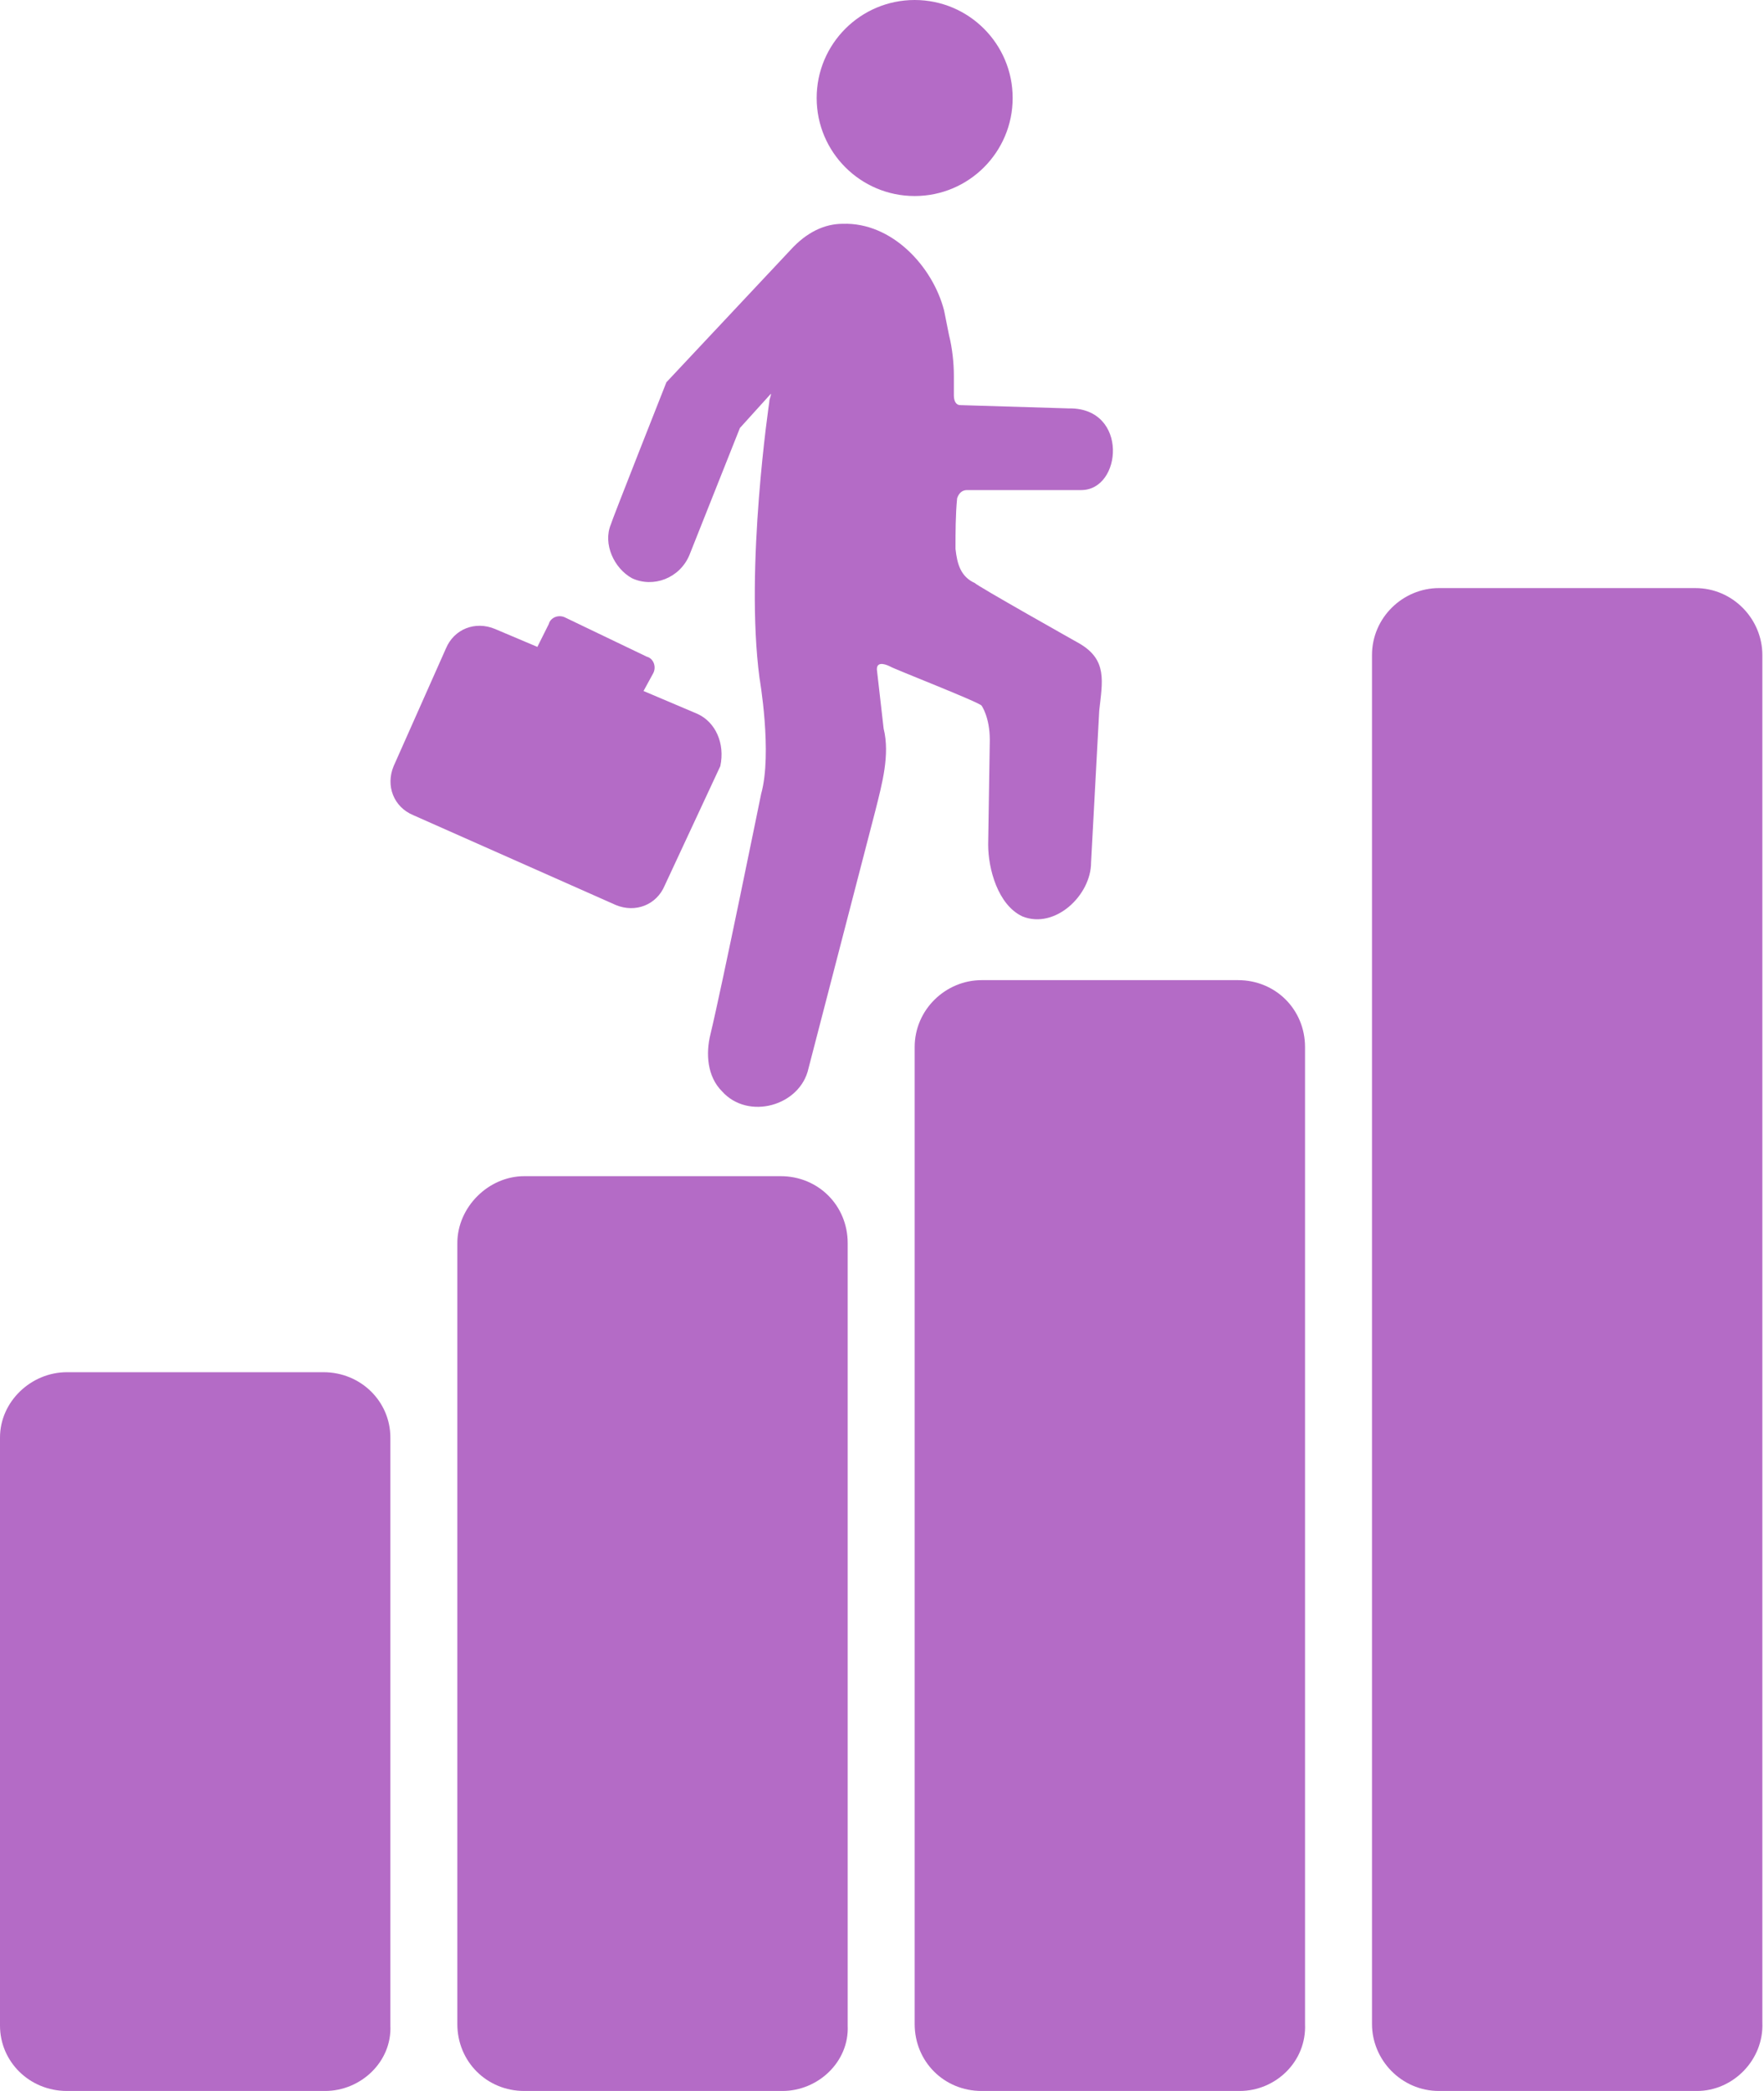 <?xml version="1.0" encoding="UTF-8" standalone="no"?><svg xmlns="http://www.w3.org/2000/svg" xmlns:xlink="http://www.w3.org/1999/xlink" fill="#b46bc6" height="128" preserveAspectRatio="xMidYMid meet" version="1" viewBox="10.0 0.0 108.0 128.0" width="108" zoomAndPan="magnify"><g id="change1_1"><path d="M76.1,39.4c0,0-6.4-3.6-6.4-3.7c-0.9-0.4-1.1-1.2-1.2-2.1c0-1,0-2.1,0.1-3.1c0.1-0.3,0.3-0.5,0.6-0.5c0,0,0,0,0,0 c1.9,0,7,0,7,0c2.5,0,2.9-5-0.7-5c0,0,0,0-0.1,0c0,0-6.5-0.2-6.6-0.2c-0.3,0-0.4-0.3-0.4-0.6c0-0.4,0-0.8,0-1.2 c0-0.8-0.1-1.7-0.3-2.5c-0.1-0.5-0.2-1-0.3-1.5c-0.7-2.7-3.2-5.4-6.2-5.3c-1.1,0-2.2,0.5-3.2,1.6l-7.6,8.1c0,0-3.4,8.6-3.4,8.7 c-0.5,1.2,0.2,2.7,1.3,3.3c1.3,0.6,2.9,0,3.5-1.4l3.1-7.8l1.9-2.1c0,0.2-0.1,0.3-0.1,0.5c0,0-1.5,10.1-0.6,16.9c0,0,0.8,4.6,0.1,7.1 c0,0-2.4,11.8-3.1,14.7c-0.3,1.2-0.2,2.6,0.7,3.5c1.6,1.8,4.8,0.9,5.3-1.4l4.1-15.8c0.4-1.6,0.9-3.4,0.5-5c0,0-0.4-3.5-0.4-3.5 c-0.1-0.6,0.4-0.5,0.8-0.3c0.1,0.1,5.5,2.2,5.6,2.4c0,0,0.5,0.7,0.5,2.1c0,0-0.1,6.3-0.1,6.4c0,1.5,0.6,3.7,2.1,4.4 c2,0.8,4.2-1.3,4.2-3.3l0.5-9.3C77.5,41.7,77.8,40.4,76.1,39.4z" fill="inherit"/></g><g id="change1_2"><circle cx="66" cy="6" fill="inherit" r="6"/></g><g id="change1_3"><path d="M52.7,43.7l-3.3-1.4l0.6-1.1c0.2-0.4,0-0.9-0.4-1l-5-2.4c-0.4-0.2-0.9,0-1,0.4l-0.7,1.4l-2.6-1.1c-1.2-0.5-2.5,0-3,1.2 l-3.2,7.2c-0.5,1.2,0,2.5,1.2,3l12.4,5.5c1.2,0.5,2.5,0,3-1.2l3.4-7.3C54.4,45.5,53.8,44.2,52.7,43.7z" fill="inherit"/></g><g id="change1_4"><path d="M113.9,128H98.1c-2.3,0-4.1-1.9-4.1-4.1V40.1c0-2.3,1.9-4.1,4.1-4.1h15.7c2.3,0,4.1,1.9,4.1,4.1v83.7 C118,126.1,116.1,128,113.9,128z" fill="inherit"/></g><g id="change1_5"><path d="M57.9,128H42.1c-2.3,0-4.1-1.8-4.1-4.1V76.1c0-2.2,1.9-4.1,4.1-4.1h15.7c2.3,0,4.1,1.8,4.1,4.1v47.9 C62,126.2,60.1,128,57.9,128z" fill="inherit"/></g><g id="change1_6"><path d="M85.9,128H70.1c-2.3,0-4.1-1.8-4.1-4.1V64.1c0-2.3,1.9-4.1,4.1-4.1h15.7c2.3,0,4.1,1.8,4.1,4.1v59.8 C90,126.2,88.1,128,85.9,128z" fill="inherit"/></g><g id="change1_7"><path d="M29.9,128H14.1c-2.3,0-4.1-1.8-4.1-4V88c0-2.2,1.9-4,4.1-4h15.7c2.3,0,4.1,1.8,4.1,4V124C34,126.2,32.1,128,29.9,128z" fill="inherit"/></g></svg>